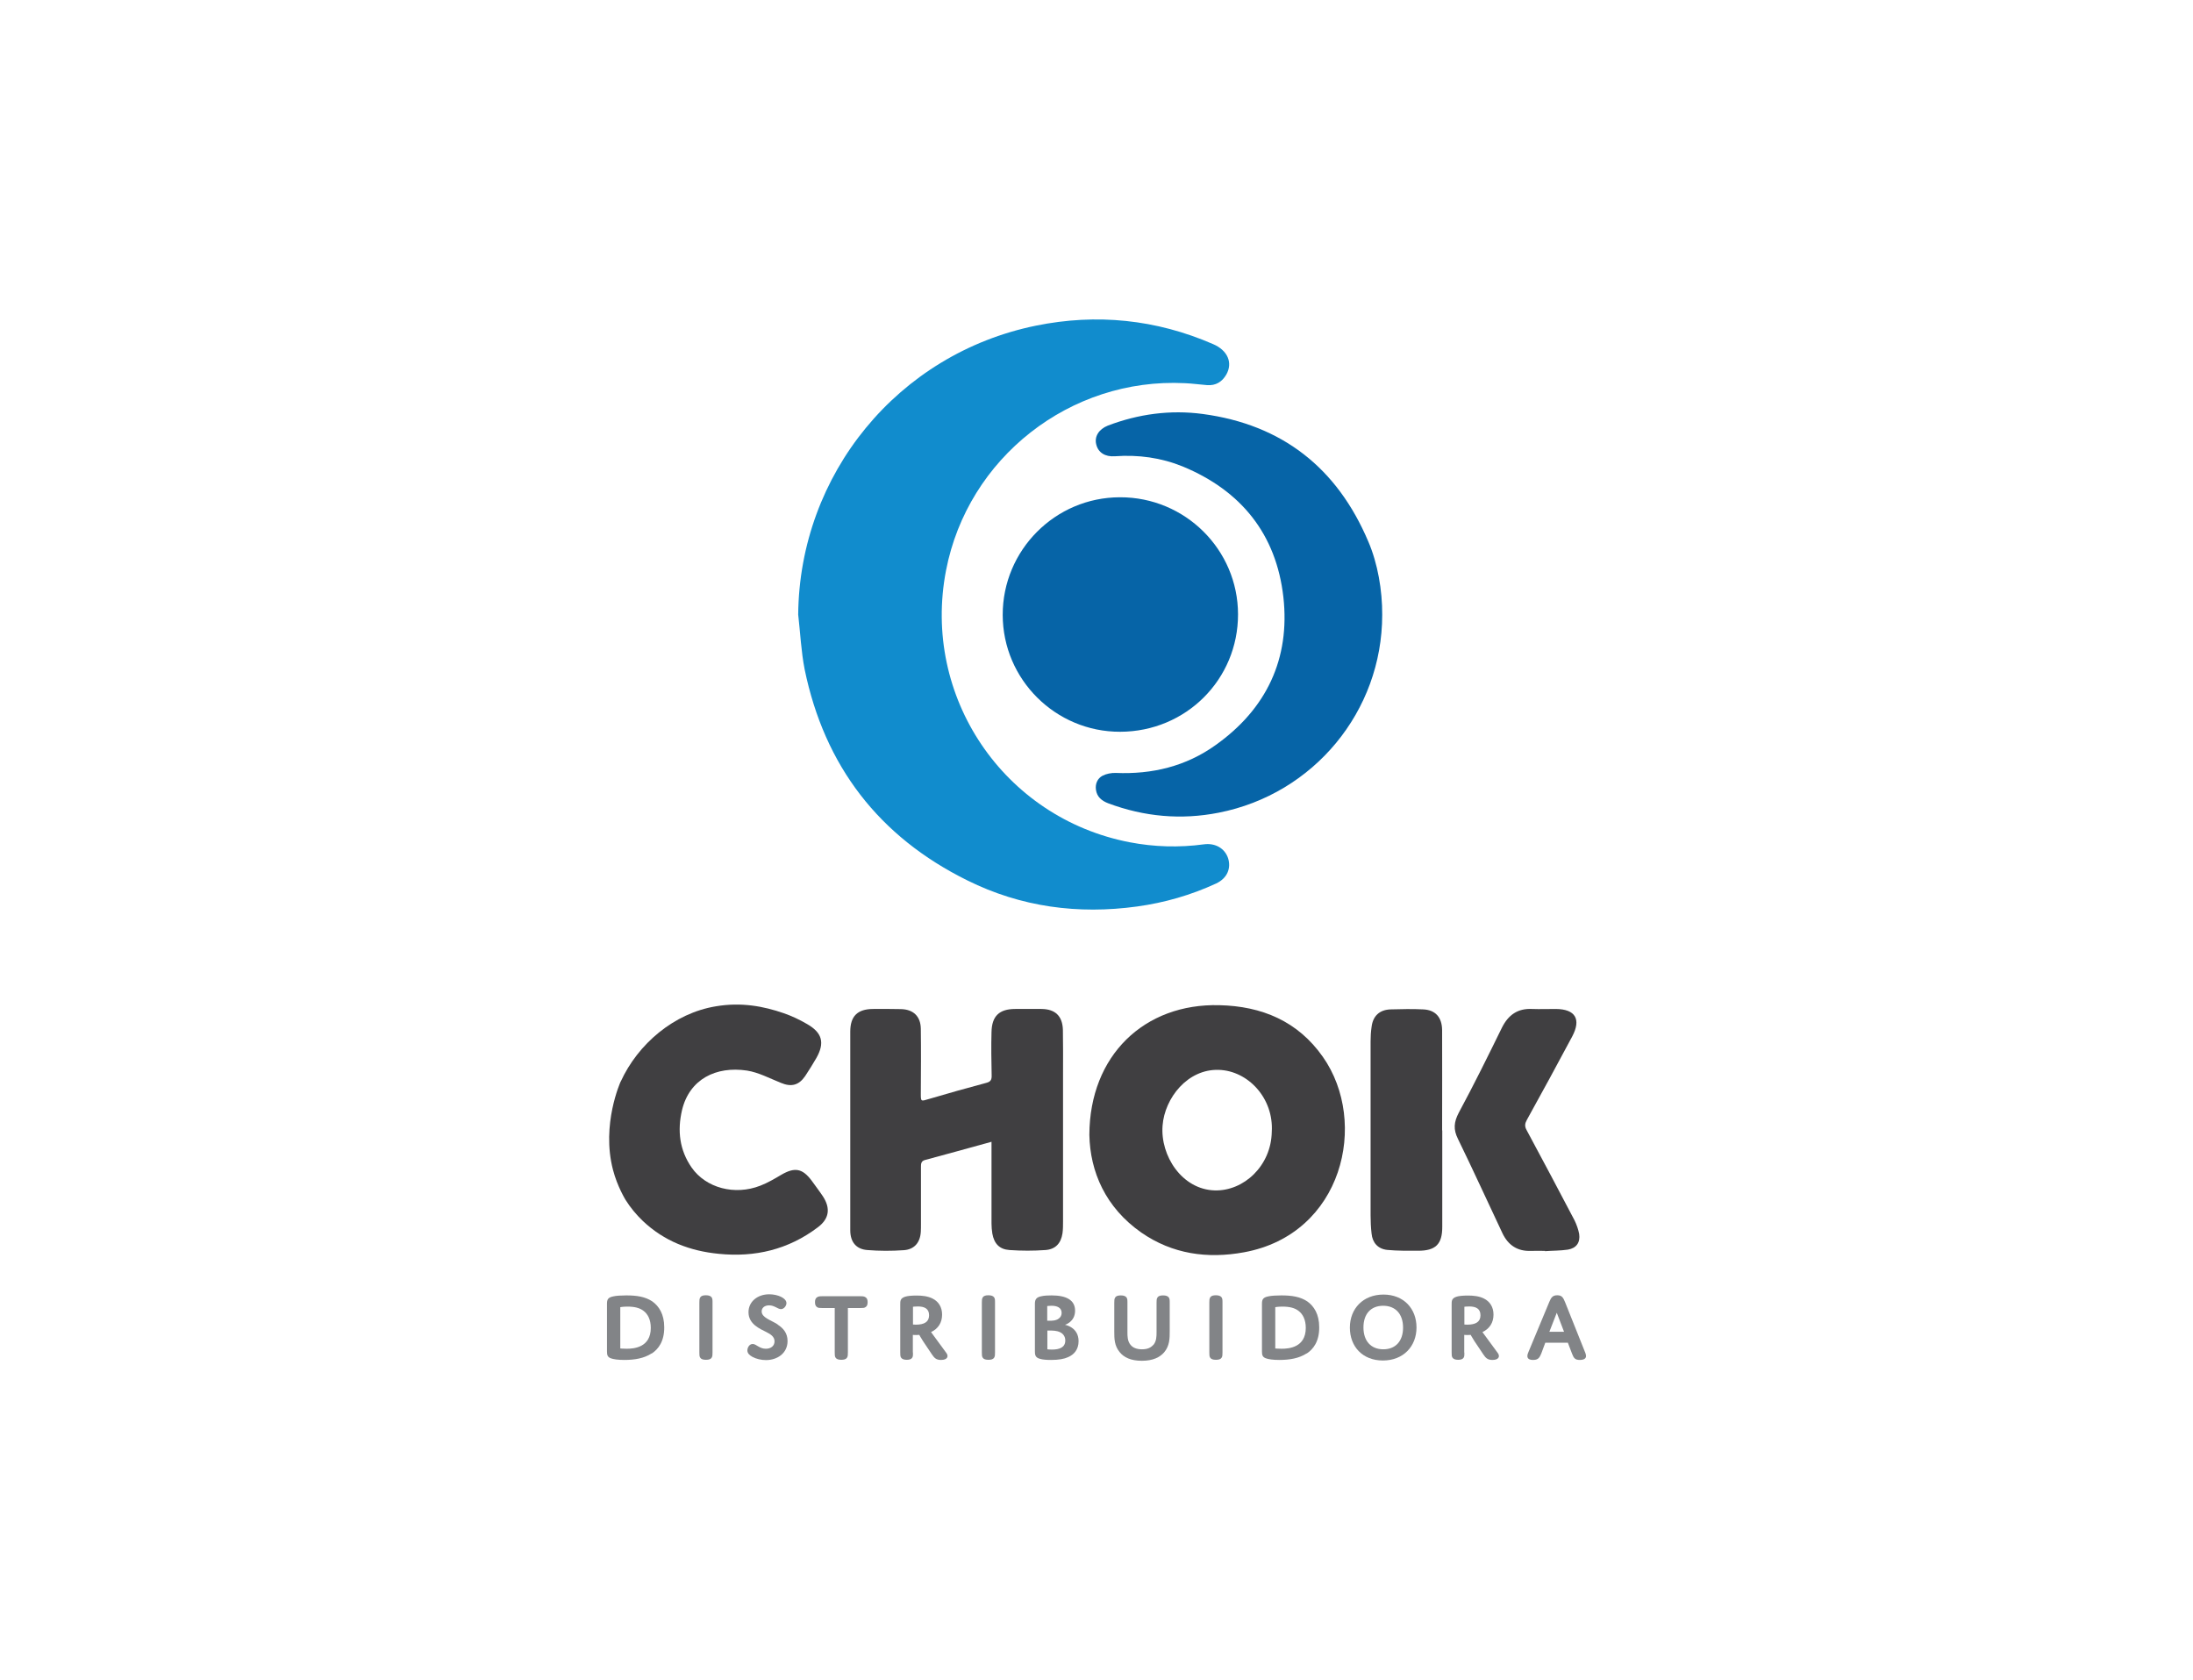 <?xml version="1.0" encoding="UTF-8"?>
<svg id="Camada_1" data-name="Camada 1" xmlns="http://www.w3.org/2000/svg" viewBox="0 0 156.66 120">
  <defs>
    <style>
      .cls-1 {
        fill: #828487;
      }

      .cls-2 {
        fill: #0664a7;
      }

      .cls-3 {
        fill: #403f41;
      }

      .cls-4 {
        fill: #118ccd;
      }
    </style>
  </defs>
  <path class="cls-3" d="m44.34,77.26c1.23-2.69,3.81-4.89,6.8-5.38,1.83-.31,3.42,0,4.84.49.58.2,1.13.46,1.68.78,1.08.62,1.27,1.34.66,2.42-.25.43-.52.87-.8,1.29-.45.66-.99.8-1.73.49-.8-.32-1.6-.75-2.43-.88-2.21-.33-4.11.61-4.64,2.83-.34,1.46-.18,2.85.69,4.1,1.02,1.46,3.08,2.01,4.91,1.29.52-.2,1.01-.49,1.5-.78.95-.55,1.5-.46,2.16.42.27.38.55.74.81,1.13.55.85.45,1.59-.36,2.2-2.11,1.6-4.5,2.16-7.08,1.9-2.06-.2-3.9-.9-5.43-2.35-.48-.46-.89-.96-1.23-1.5,0,0-.59-.95-.9-2.15-.85-3.25.55-6.31.55-6.31Z"/>
  <path class="cls-4" d="m57.02,43.9c.09-10.03,7.12-18.63,16.99-20.64,4.33-.88,8.58-.45,12.65,1.32,1.05.45,1.42,1.34.94,2.18-.31.53-.76.79-1.36.75-.53-.04-1.07-.12-1.6-.14-8.19-.41-15.51,5.33-17.06,13.38-1.74,9,4.11,17.67,13.11,19.41,1.76.34,3.54.39,5.31.15.81-.11,1.49.28,1.73.99.23.74-.07,1.44-.86,1.81-1.8.83-3.68,1.37-5.64,1.64-4.22.58-8.29.04-12.12-1.86-6.32-3.12-10.21-8.18-11.63-15.08-.25-1.28-.31-2.6-.46-3.91Z"/>
  <path class="cls-2" d="m98.74,43.92c0,6.88-4.89,12.8-11.68,14.13-2.68.53-5.32.29-7.89-.67-.47-.18-.81-.46-.88-.97-.06-.42.11-.81.47-1,.27-.14.63-.21.94-.2,2.6.11,5.02-.47,7.14-1.99,3.63-2.58,5.33-6.16,4.84-10.57-.51-4.49-3.01-7.6-7.19-9.33-1.55-.63-3.17-.85-4.85-.73-.69.05-1.19-.26-1.33-.85-.14-.55.18-1.08.83-1.34,2.18-.83,4.46-1.14,6.78-.83,5.67.76,9.6,3.85,11.83,9.12.67,1.56,1,3.48.99,5.23Z"/>
  <path class="cls-2" d="m71.63,43.93c-.01-4.63,3.75-8.41,8.38-8.41,4.65-.01,8.42,3.74,8.43,8.35.01,4.66-3.72,8.39-8.42,8.4-4.62.01-8.38-3.74-8.39-8.34Z"/>
  <path class="cls-3" d="m70.82,81.56c-1.63.45-3.18.88-4.75,1.3-.28.08-.28.28-.28.51v4.04c0,.19,0,.38-.01.56-.04.78-.46,1.28-1.22,1.33-.86.06-1.74.06-2.6-.01-.81-.06-1.22-.59-1.22-1.41v-14.19c0-1.1.51-1.61,1.62-1.62.67,0,1.33-.01,2,.01.89.02,1.41.52,1.42,1.41.02,1.54.01,3.07,0,4.6,0,.6-.01.59.58.41,1.36-.4,2.73-.79,4.09-1.15.32-.08.4-.22.39-.54-.02-1.02-.04-2.06-.01-3.08.02-1.15.55-1.66,1.7-1.66h1.87c.99.01,1.5.51,1.53,1.49.02,1.05.01,2.08.01,3.12v10.55c0,.29,0,.59-.04.87-.11.72-.51,1.14-1.22,1.19-.85.06-1.7.06-2.56,0-.73-.05-1.1-.46-1.23-1.17-.04-.25-.06-.49-.06-.73v-5.38c0-.13,0-.26,0-.46Z"/>
  <path class="cls-3" d="m110.37,89.35c-.33,0-.67-.01-1,0-.96.04-1.63-.4-2.04-1.26-1.06-2.24-2.09-4.51-3.18-6.74-.34-.68-.29-1.2.06-1.87,1.08-2,2.08-4.03,3.08-6.07.46-.92,1.13-1.39,2.16-1.34.56.02,1.13,0,1.69,0,1.4.01,1.83.73,1.17,1.97-1.06,1.99-2.14,3.97-3.23,5.94-.15.27-.18.47-.02.75,1.15,2.14,2.29,4.28,3.42,6.44.15.31.27.65.33.97.09.61-.2,1.02-.81,1.12-.54.08-1.09.07-1.64.11t.02-.02Z"/>
  <path class="cls-3" d="m103.03,80.74v6.9c0,1.23-.47,1.7-1.72,1.7-.74,0-1.48.01-2.21-.06-.67-.07-1.06-.52-1.12-1.17-.05-.43-.07-.87-.07-1.3v-12.42c0-.34.02-.69.07-1.03.09-.78.56-1.23,1.35-1.26.78-.02,1.56-.04,2.34,0,.87.04,1.34.56,1.35,1.48.01,2.4,0,4.78,0,7.17h0Z"/>
  <path class="cls-3" d="m94.5,75.49c-1.79-2.55-4.36-3.62-7.39-3.69-5.36-.14-9.27,3.59-9.29,9.26.05,2.63,1.15,5.19,3.71,6.98,2.22,1.54,4.72,1.89,7.34,1.41,7.06-1.29,8.92-9.28,5.63-13.96Zm-3.65,5.36c-.04,2.41-1.99,4.24-4.08,4.18-2.34-.07-3.89-2.48-3.72-4.63.15-1.97,1.79-4.05,4.01-3.98,2.1.06,3.94,2.03,3.79,4.43Z"/>
  <g>
    <path class="cls-1" d="m46.54,96.68c-.53.34-1.19.46-1.94.46-.46,0-.79-.05-.97-.12-.23-.09-.27-.23-.27-.49v-3.39c0-.31.06-.46.45-.54.21-.05.58-.07.93-.07.75,0,1.35.09,1.86.43.48.34.85.92.85,1.84.01,1.01-.42,1.57-.89,1.88Zm-2.23-.36s.18.02.46.02c.51,0,1.72-.09,1.72-1.49,0-.6-.22-.99-.51-1.21-.28-.22-.65-.31-1.16-.31-.32,0-.51.04-.51.04v2.95Z"/>
    <path class="cls-1" d="m50.9,96.61c0,.16,0,.28-.07.38s-.2.14-.4.14c-.21,0-.34-.05-.4-.14-.07-.09-.07-.21-.07-.38v-3.57c0-.15,0-.28.07-.38s.2-.14.4-.14.33.05.4.14c.07.09.07.21.07.38v3.57Z"/>
    <path class="cls-1" d="m55.56,94.62c.39.25.7.6.7,1.17,0,.87-.73,1.36-1.54,1.36-.34,0-.69-.08-.97-.23-.2-.11-.36-.25-.36-.46,0-.2.14-.46.38-.46.26,0,.47.34.94.34.36,0,.62-.2.62-.53s-.28-.51-.58-.66c-.45-.23-1.28-.56-1.28-1.42,0-.76.65-1.28,1.48-1.28.61,0,1.23.27,1.23.63,0,.2-.18.43-.39.43-.23,0-.46-.27-.85-.27-.32,0-.53.18-.53.43,0,.45.66.62,1.14.93Z"/>
    <path class="cls-1" d="m60.57,96.61c0,.16,0,.28-.07.38s-.21.14-.4.14c-.2,0-.34-.05-.4-.14-.07-.09-.07-.21-.07-.38v-3.18h-.92c-.15,0-.27,0-.35-.07-.09-.06-.14-.16-.14-.35,0-.18.05-.28.14-.34.09-.07.2-.08.35-.08h2.78c.14,0,.26.01.35.08.09.06.14.16.14.34,0,.19-.05.29-.14.35-.09.07-.2.07-.35.07h-.92v3.18h-.01Z"/>
    <path class="cls-1" d="m65.22,96.61c0,.16.01.28-.06.38s-.2.14-.39.14-.32-.05-.39-.14-.07-.21-.07-.38v-3.45c0-.23,0-.43.36-.54.16-.05.43-.08.81-.08s.79.04,1.13.21c.43.21.69.61.69,1.15,0,.58-.28,1.01-.79,1.25l1.1,1.5c.16.22.09.49-.39.49-.35,0-.48-.15-.65-.4l-.63-.94c-.16-.25-.27-.45-.27-.45,0,0-.09.01-.23.01-.15,0-.23-.01-.23-.01v1.26h0Zm0-2s.09.01.21.01c.6,0,.94-.2.94-.67,0-.49-.35-.63-.8-.63-.2,0-.35.02-.35.02v1.27Z"/>
    <path class="cls-1" d="m71.08,96.61c0,.16,0,.28-.07.38s-.2.14-.4.14c-.21,0-.34-.05-.4-.14-.07-.09-.07-.21-.07-.38v-3.57c0-.15,0-.28.07-.38s.2-.14.4-.14.33.05.4.14c.07.09.07.21.07.38v3.57Z"/>
    <path class="cls-1" d="m76.3,96.94c-.28.13-.67.2-1.22.2-.31,0-.6-.02-.79-.08-.35-.09-.36-.31-.36-.55v-3.39c0-.32.12-.46.46-.53.2-.05.51-.06.73-.06,1.05,0,1.68.33,1.68,1.09,0,.81-.72,1.01-.72,1.01,0,0,.97.16.97,1.17,0,.6-.33.96-.75,1.14Zm-1.48-2.6h.16c.16,0,.46,0,.66-.16.12-.09.2-.22.2-.4,0-.39-.35-.51-.72-.51-.14,0-.31.02-.31.02v1.05Zm0,2.04s.12.02.32.02c.56,0,.96-.16.96-.65,0-.25-.12-.46-.35-.58-.25-.13-.54-.13-.79-.13h-.14v1.33Z"/>
    <path class="cls-1" d="m82.4,96.06c.22-.27.22-.62.22-.9v-2.11c0-.16,0-.28.07-.38s.2-.14.4-.14.33.05.4.14.07.21.07.38v2.07c0,.46,0,1.01-.4,1.48-.31.35-.79.6-1.59.6s-1.28-.25-1.57-.6c-.4-.47-.4-.99-.4-1.48v-2.07c0-.16,0-.28.07-.38s.2-.14.4-.14.33.05.4.14.07.21.07.38v2.11c0,.28,0,.63.22.9.16.2.43.32.82.32.38,0,.63-.11.81-.32Z"/>
    <path class="cls-1" d="m87.33,96.61c0,.16,0,.28-.07.38s-.2.14-.4.14c-.21,0-.34-.05-.4-.14-.07-.09-.07-.21-.07-.38v-3.57c0-.15,0-.28.07-.38s.2-.14.4-.14.33.05.4.14.07.21.07.38v3.57Z"/>
    <path class="cls-1" d="m93.33,96.68c-.53.34-1.19.46-1.94.46-.46,0-.79-.05-.97-.12-.23-.09-.27-.23-.27-.49v-3.39c0-.31.06-.46.45-.54.21-.05.58-.07.93-.07.75,0,1.35.09,1.86.43.48.34.85.92.85,1.84.01,1.01-.42,1.57-.89,1.88Zm-2.23-.36s.18.02.46.02c.51,0,1.72-.09,1.72-1.49,0-.6-.22-.99-.51-1.21-.28-.22-.65-.31-1.16-.31-.32,0-.51.04-.51.04v2.95h0Z"/>
    <path class="cls-1" d="m98.83,92.47c1.44,0,2.36,1,2.36,2.35s-.94,2.36-2.4,2.36-2.36-1-2.36-2.35.94-2.36,2.4-2.36Zm-.01,3.91c.87,0,1.41-.58,1.41-1.55s-.54-1.56-1.42-1.56-1.41.58-1.41,1.55.54,1.56,1.42,1.56Z"/>
    <path class="cls-1" d="m104.61,96.61c0,.16.01.28-.06.38s-.2.14-.39.14-.32-.05-.39-.14-.07-.21-.07-.38v-3.45c0-.23,0-.43.36-.54.16-.05.43-.08.81-.08s.79.04,1.13.21c.43.21.69.61.69,1.15,0,.58-.28,1.01-.79,1.25l1.1,1.5c.16.22.09.49-.39.49-.35,0-.48-.15-.65-.4l-.63-.94c-.16-.25-.27-.45-.27-.45,0,0-.09.01-.23.01-.15,0-.23-.01-.23-.01v1.26h0Zm0-2s.09.01.21.01c.6,0,.94-.2.94-.67,0-.49-.35-.63-.8-.63-.2,0-.35.02-.35.02v1.27Z"/>
    <path class="cls-1" d="m112.01,95.91h-1.62l-.29.78c-.12.28-.21.45-.58.45-.31,0-.41-.12-.41-.28,0-.08.02-.16.07-.27l1.49-3.58c.13-.31.23-.49.58-.49s.43.2.56.51l1.43,3.58c.04.09.06.18.06.25,0,.18-.15.28-.45.28-.33,0-.43-.13-.55-.45l-.29-.76Zm-1.33-.78h1.05l-.52-1.36-.53,1.36Z"/>
  </g>
</svg>